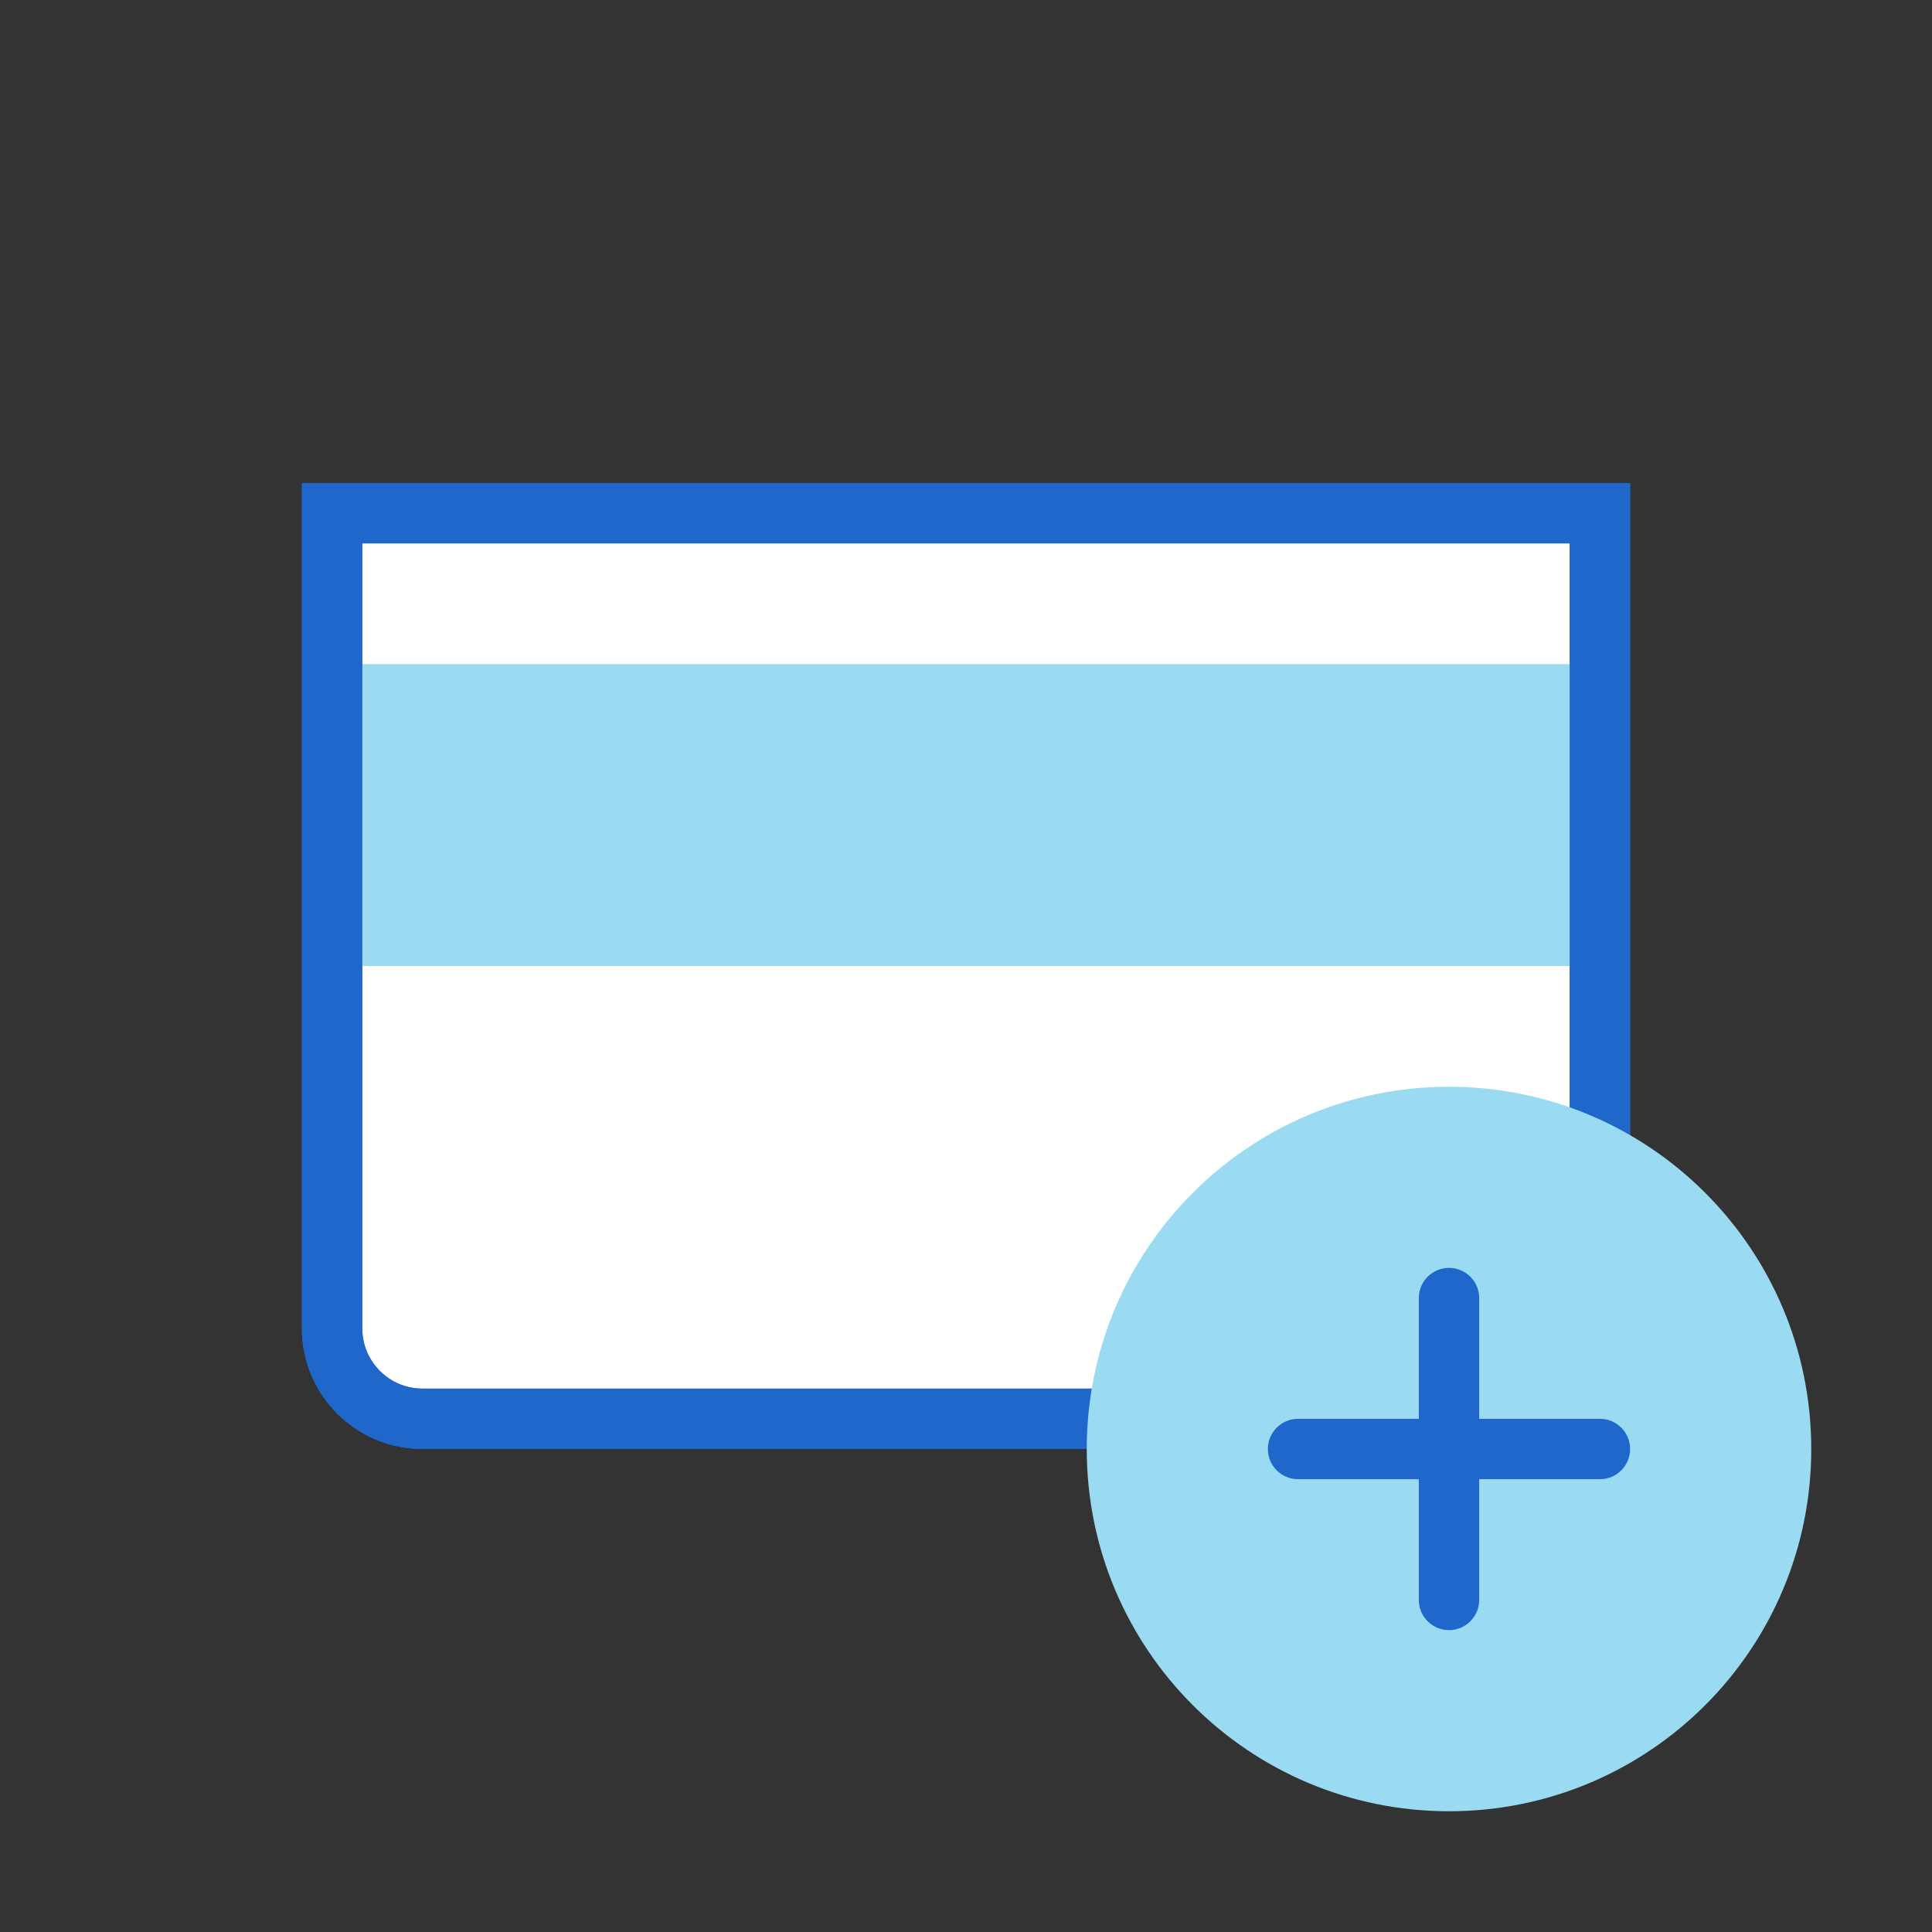 <svg width="40" height="40" viewBox="0 0 40 40" fill="none" xmlns="http://www.w3.org/2000/svg">
<rect x="0" y="0" width="40" height="40" fill="#333333" stroke="none"/>
<path d="M6.875 10.625H33.125V27.5C33.125 28.538 32.288 29.375 31.25 29.375H8.75C7.713 29.375 6.875 28.538 6.875 27.5V10.625Z" fill="white" stroke="#1F67CB" stroke-width="1.25" stroke-miterlimit="10"/>
<path d="M32.5 13.75H7.5V20H32.5V13.75Z" fill="#9BDBF2"/>
<path d="M6.875 10.625H33.125V27.5C33.125 28.538 32.288 29.375 31.25 29.375H8.75C7.713 29.375 6.875 28.538 6.875 27.5V10.625Z" stroke="#1F67CB" stroke-width="1.25" stroke-miterlimit="10"/>
<path d="M30 37.5C34.144 37.5 37.5 34.144 37.5 30C37.5 25.856 34.144 22.5 30 22.5C25.856 22.5 22.5 25.856 22.5 30C22.5 34.144 25.856 37.5 30 37.5Z" fill="#9BDBF2"/>
<path d="M30.625 26.875C30.625 26.53 30.345 26.25 30 26.25C29.655 26.25 29.375 26.53 29.375 26.875V33.125C29.375 33.47 29.655 33.75 30 33.75C30.345 33.75 30.625 33.47 30.625 33.125V26.875Z" fill="#1F67CB"/>
<path d="M33.125 30.625C33.47 30.625 33.75 30.345 33.75 30C33.75 29.655 33.47 29.375 33.125 29.375H26.875C26.53 29.375 26.25 29.655 26.25 30C26.25 30.345 26.53 30.625 26.875 30.625H33.125Z" fill="#1F67CB"/>
</svg>
